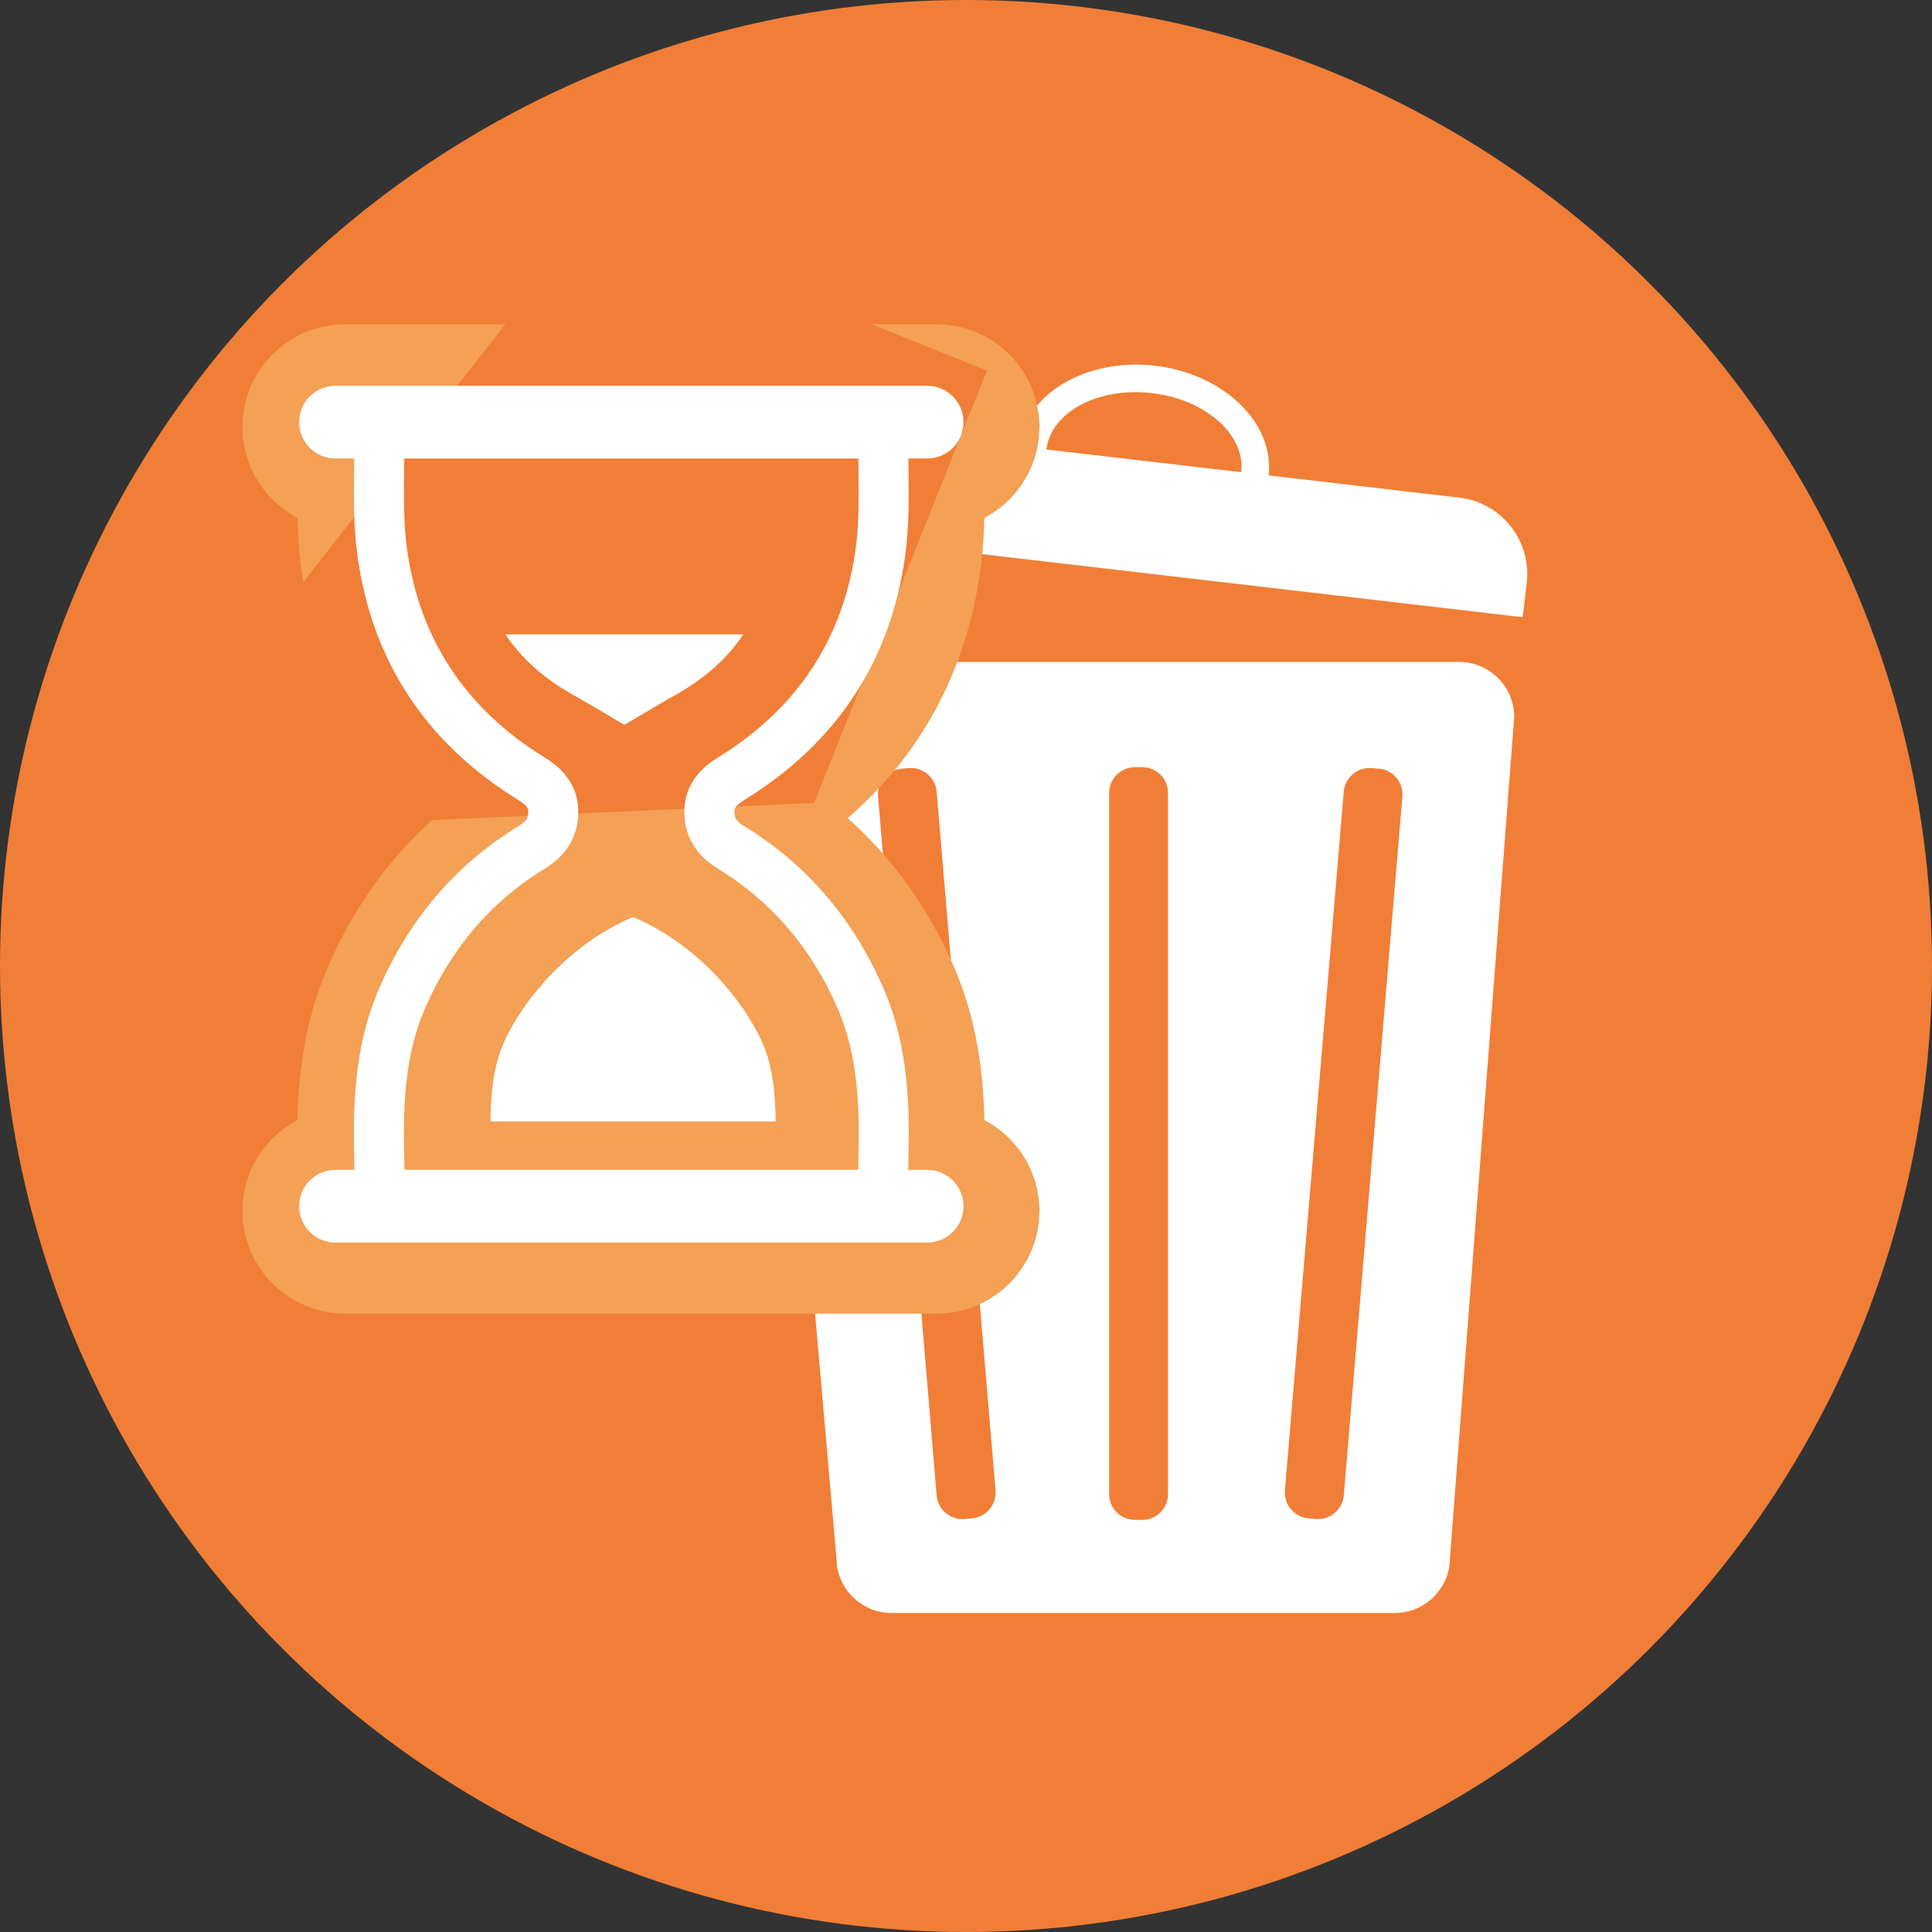 <?xml version="1.0" encoding="utf-8"?>
<!-- Generator: Adobe Illustrator 22.1.0, SVG Export Plug-In . SVG Version: 6.00 Build 0)  -->
<svg version="1.1" id="Layer_1" xmlns="http://www.w3.org/2000/svg" xmlns:xlink="http://www.w3.org/1999/xlink" x="0px" y="0px"
	 viewBox="0 0 87.406 87.406" style="enable-background:new 0 0 87.406 87.406;" xml:space="preserve">
<rect x="0" y="0" width="87.406" height="87.406" fill="#333333" stroke="none"/>
<style type="text/css">
	.st0{fill:#f17e36;}
	.st1{fill:#FFFFFF;}
	.st2{fill:#F4A055;stroke:#F4A055;stroke-width:6;stroke-miterlimit:10;}
</style>
<circle class="st0" cx="43.703" cy="43.703" r="43.703"/>
<path class="st1" d="M66.015,29.946H37.007c-1.359,0-2.489,1.117-2.489,2.489l3.323,38.05
	c0,1.359,1.117,2.489,2.489,2.489h22.779c1.372,0,2.489-1.13,2.489-2.489L68.504,32.435
	C68.504,31.063,67.387,29.946,66.015,29.946z M43.963,68.695l-0.323,0.027c-0.646,0.054-1.211-0.431-1.265-1.063
	l-2.651-31.618c-0.054-0.646,0.417-1.211,1.063-1.265l0.323-0.027c0.646-0.054,1.211,0.431,1.265,1.063
	l2.664,31.618C45.093,68.076,44.609,68.641,43.963,68.695z M52.843,67.605c0,0.632-0.525,1.157-1.157,1.157h-0.336
	c-0.646,0-1.171-0.525-1.171-1.157V35.866c0-0.632,0.525-1.157,1.171-1.157h0.336c0.632,0,1.157,0.525,1.157,1.157
	V67.605z M60.794,67.659c-0.054,0.632-0.619,1.117-1.265,1.063l-0.323-0.027c-0.646-0.054-1.13-0.619-1.076-1.265
	l2.664-31.618c0.054-0.632,0.619-1.117,1.265-1.063l0.323,0.027c0.646,0.054,1.117,0.619,1.063,1.265
	L60.794,67.659z"/>
<g>
	<path class="st1" d="M68.928,27.598l0.144-1.237c0.221-1.895-1.148-3.625-3.043-3.846l-28.597-3.335
		c-1.895-0.221-3.625,1.148-3.846,3.043l-0.144,1.237c-0.013,0.11-0.019,0.219-0.021,0.327l35.453,4.134
		C68.897,27.815,68.916,27.707,68.928,27.598z"/>
	<g>
		<path class="st1" d="M52.251,16.545c-3.108-0.363-5.866,1.278-6.149,3.646c-0.269,2.368,2.032,4.601,5.14,4.965
			c3.122,0.363,5.88-1.278,6.149-3.646C57.673,19.142,55.359,16.908,52.251,16.545z M51.39,23.918
			c-2.422-0.282-4.238-1.897-4.05-3.579c0.202-1.695,2.341-2.839,4.763-2.556
			c2.435,0.283,4.252,1.884,4.05,3.579C55.964,23.057,53.825,24.201,51.39,23.918z"/>
	</g>
</g>
<g>
	<path class="st2" d="M42.381,53.142h-0.857c0.002-0.149,0.004-0.297,0.007-0.446
		c0.057-2.353,0.025-5.083-1.101-7.703c-1.367-3.185-3.498-5.676-6.333-7.404c-0.394-0.24-0.43-0.405-0.437-0.614
		c-0.006-0.158-0.01-0.282,0.5-0.599c4.127-2.554,6.556-6.244,7.219-10.965c0.188-1.335,0.172-2.682,0.157-3.986
		c-0.002-0.153-0.004-0.309-0.006-0.465h0.851c0.908,0,1.644-0.736,1.644-1.644c0-0.908-0.736-1.645-1.644-1.645
		H15.611c-0.908,0-1.644,0.737-1.644,1.645c0,0.908,0.736,1.644,1.644,1.644h0.851
		c-0.002,0.156-0.004,0.312-0.006,0.466c-0.015,1.302-0.03,2.65,0.157,3.985
		c0.663,4.721,3.092,8.41,7.219,10.966c0.51,0.316,0.506,0.44,0.5,0.598c-0.007,0.209-0.043,0.374-0.437,0.615
		c-2.835,1.727-4.966,4.218-6.333,7.403c-1.125,2.62-1.158,5.35-1.101,7.703
		c0.004,0.149,0.006,0.296,0.007,0.446h-0.857c-0.908,0-1.644,0.736-1.644,1.644c0,0.908,0.736,1.645,1.644,1.645
		h26.77c0.908,0,1.644-0.737,1.644-1.645C44.025,53.879,43.289,53.142,42.381,53.142z M39.27,52.641
		c-0.005,0.166-0.007,0.334-0.008,0.501H18.731c-0.002-0.167-0.004-0.335-0.008-0.501
		c-0.052-2.114-0.027-4.553,0.919-6.755c1.178-2.744,3.006-4.886,5.432-6.364
		c0.972-0.592,1.484-1.423,1.52-2.467c0.056-1.594-1.125-2.325-1.57-2.601
		c-3.529-2.185-5.604-5.333-6.17-9.357c-0.164-1.165-0.149-2.369-0.135-3.643
		c0.002-0.163,0.004-0.327,0.005-0.493h20.545c0.001,0.166,0.003,0.329,0.005,0.492
		c0.015,1.275,0.029,2.478-0.135,3.644c-0.566,4.024-2.641,7.172-6.17,9.357c-0.445,0.275-1.627,1.007-1.57,2.601
		c0.037,1.045,0.548,1.875,1.52,2.467c2.426,1.478,4.253,3.62,5.432,6.364
		C39.297,48.088,39.321,50.528,39.27,52.641z"/>
	<path class="st2" d="M28.996,29.08h-6.827c0.894,1.488,2.17,2.739,3.844,3.776c0.938,0.581,2.247,1.427,2.983,1.912
		c0.737-0.486,2.046-1.332,2.983-1.912c1.674-1.036,2.95-2.288,3.844-3.776H28.996z"/>
	<path class="st2" d="M36.623,46.628c-1.108-2.52-3.89-5.866-7.627-7.417c-3.737,1.551-6.519,4.897-7.627,7.417
		c-0.629,1.43-0.766,3.078-0.78,4.634h8.407h8.407C37.389,49.706,37.252,48.058,36.623,46.628z"/>
</g>
<polygon class="st0" points="26.835,9.599 4.763,37.766 36.83,36.325 44.652,16.769 "/>
<g>
	<path class="st1" d="M41.946,52.925h-0.857c0.002-0.149,0.004-0.297,0.007-0.446
		c0.057-2.353,0.025-5.083-1.101-7.703c-1.367-3.185-3.498-5.676-6.333-7.404c-0.394-0.24-0.43-0.405-0.437-0.614
		c-0.006-0.158-0.01-0.282,0.5-0.599c4.127-2.554,6.556-6.244,7.219-10.965c0.188-1.335,0.172-2.682,0.157-3.986
		c-0.002-0.153-0.004-0.309-0.006-0.465h0.851c0.908,0,1.644-0.736,1.644-1.644c0-0.908-0.736-1.645-1.644-1.645
		H15.177c-0.908,0-1.644,0.737-1.644,1.645c0,0.908,0.736,1.644,1.644,1.644h0.851
		c-0.002,0.156-0.004,0.312-0.006,0.466c-0.015,1.302-0.03,2.65,0.157,3.985
		c0.663,4.721,3.092,8.41,7.219,10.966c0.51,0.316,0.506,0.44,0.5,0.598c-0.007,0.209-0.043,0.374-0.437,0.615
		c-2.835,1.727-4.966,4.218-6.333,7.403c-1.125,2.62-1.158,5.35-1.101,7.703
		c0.004,0.149,0.006,0.296,0.007,0.446h-0.857c-0.908,0-1.644,0.736-1.644,1.644c0,0.908,0.736,1.645,1.644,1.645
		h26.77c0.908,0,1.644-0.737,1.644-1.645C43.591,53.661,42.855,52.925,41.946,52.925z M38.835,52.424
		c-0.005,0.166-0.007,0.334-0.008,0.501H18.296c-0.002-0.167-0.004-0.335-0.008-0.501
		c-0.052-2.114-0.027-4.553,0.919-6.755c1.178-2.744,3.006-4.886,5.432-6.364
		c0.972-0.592,1.484-1.423,1.52-2.467c0.056-1.594-1.125-2.325-1.57-2.601
		c-3.529-2.185-5.604-5.333-6.17-9.357c-0.164-1.165-0.149-2.369-0.135-3.643
		c0.002-0.163,0.004-0.327,0.005-0.493h20.545c0.001,0.166,0.003,0.329,0.005,0.492
		c0.015,1.275,0.029,2.478-0.135,3.644c-0.566,4.024-2.641,7.172-6.17,9.357c-0.445,0.275-1.627,1.007-1.57,2.601
		c0.037,1.045,0.548,1.875,1.52,2.467c2.426,1.478,4.253,3.62,5.432,6.364
		C38.862,47.871,38.887,50.31,38.835,52.424z"/>
	<path class="st1" d="M28.247,28.7h-5.378c0.705,1.071,1.709,1.972,3.028,2.718c0.739,0.418,1.77,1.027,2.35,1.377
		c0.58-0.35,1.611-0.959,2.35-1.377c1.319-0.746,2.323-1.647,3.028-2.718H28.247z"/>
	<path class="st1" d="M34.493,47.182c-0.85-1.934-2.984-4.5-5.852-5.691c-2.867,1.19-5.001,3.757-5.852,5.691
		c-0.482,1.097-0.588,2.362-0.599,3.555h6.45h6.45C35.081,49.544,34.976,48.28,34.493,47.182z"/>
</g>
</svg>
